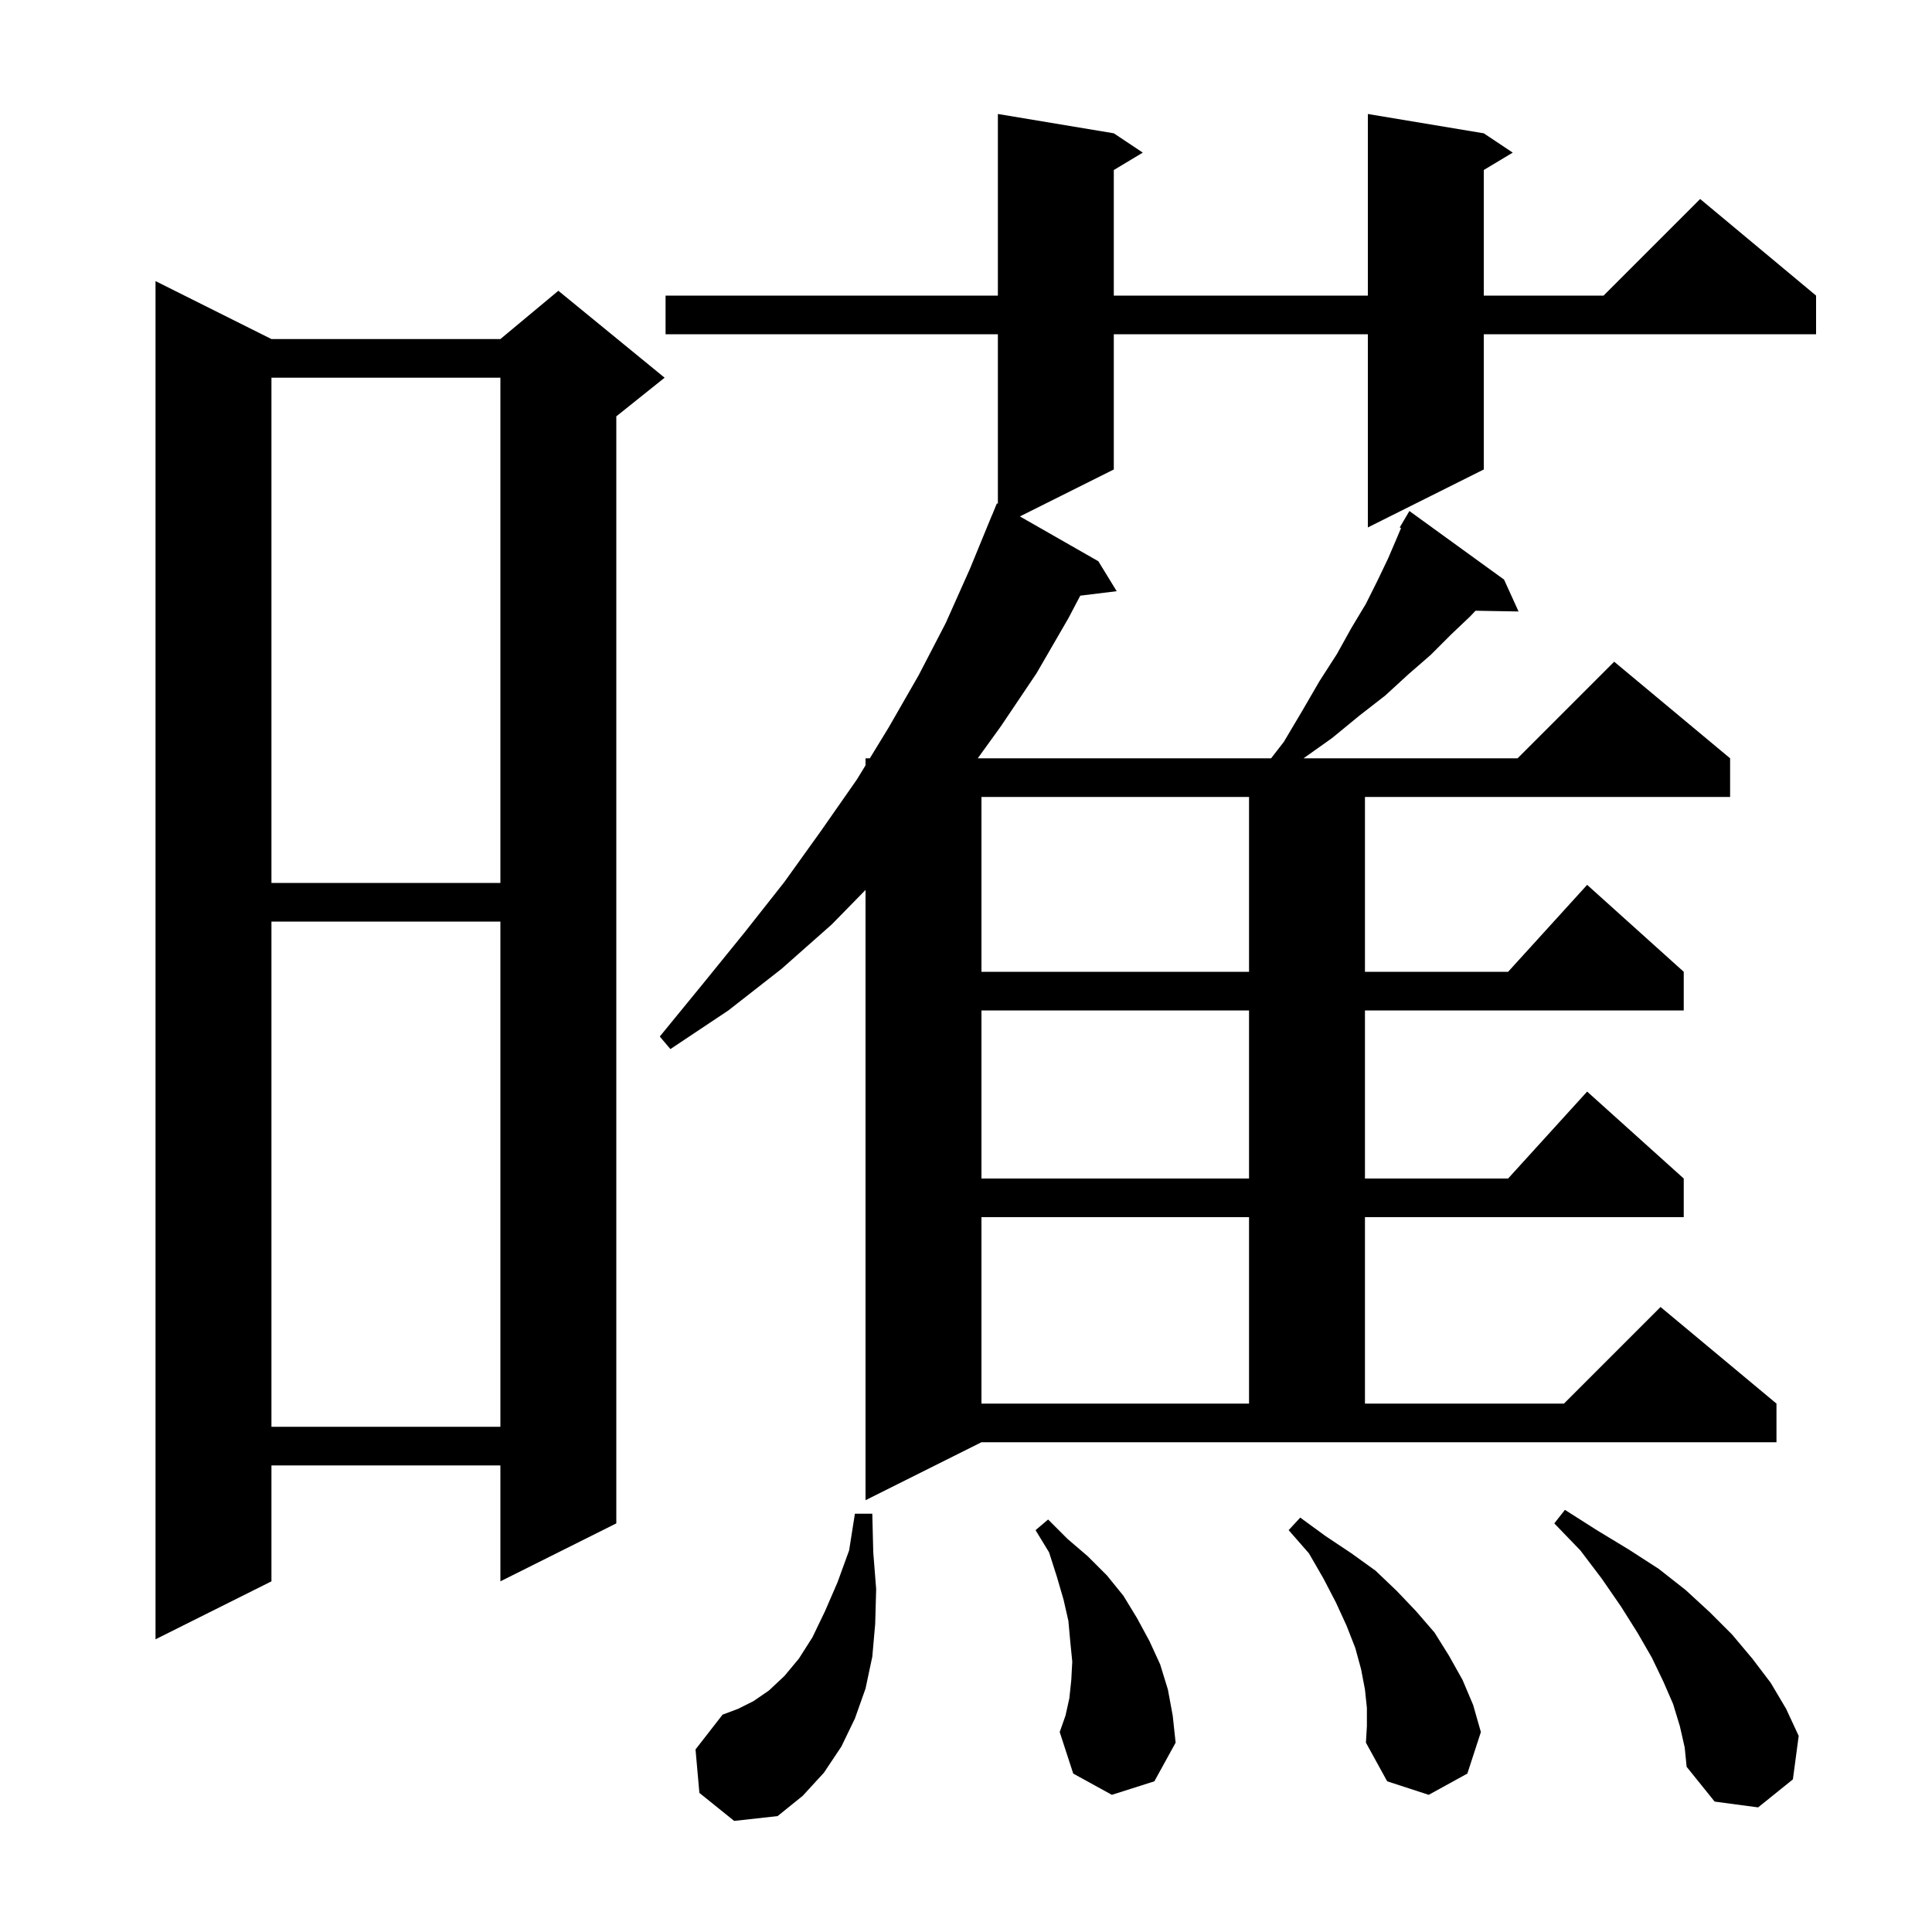 <svg xmlns="http://www.w3.org/2000/svg" xmlns:xlink="http://www.w3.org/1999/xlink" version="1.1" baseProfile="full" viewBox="0 0 200 200" width="200" height="200"><g fill="currentColor"><path d="M 72.4 185.6 L 72.0 181.1 L 74.8 177.5 L 76.4 176.9 L 78.0 176.1 L 79.6 175.0 L 81.2 173.5 L 82.7 171.7 L 84.1 169.5 L 85.4 166.8 L 86.7 163.8 L 87.9 160.5 L 88.5 156.7 L 90.3 156.7 L 90.4 160.7 L 90.7 164.5 L 90.6 168.1 L 90.3 171.5 L 89.6 174.8 L 88.5 177.9 L 87.1 180.8 L 85.3 183.5 L 83.1 185.9 L 80.5 188.0 L 76.0 188.5 Z M 173.9 178.7 L 173.2 176.4 L 172.2 174.1 L 171.0 171.6 L 169.5 169.0 L 167.8 166.3 L 165.8 163.4 L 163.6 160.5 L 160.9 157.7 L 162.0 156.3 L 165.3 158.4 L 168.6 160.4 L 171.7 162.4 L 174.5 164.6 L 177.0 166.9 L 179.3 169.2 L 181.4 171.7 L 183.3 174.2 L 184.9 176.9 L 186.2 179.7 L 185.6 184.2 L 182.0 187.1 L 177.5 186.5 L 174.6 182.9 L 174.4 180.9 Z M 141.5 176.8 L 141.3 174.9 L 140.9 172.8 L 140.3 170.6 L 139.4 168.3 L 138.3 165.9 L 137.0 163.4 L 135.5 160.8 L 133.4 158.4 L 134.6 157.1 L 137.2 159.0 L 139.9 160.8 L 142.4 162.6 L 144.6 164.7 L 146.6 166.8 L 148.5 169.0 L 150.0 171.4 L 151.4 173.9 L 152.5 176.5 L 153.3 179.3 L 151.9 183.6 L 147.9 185.8 L 143.6 184.4 L 141.4 180.4 L 141.5 178.7 Z M 115.1 185.8 L 111.1 183.6 L 109.7 179.3 L 110.3 177.6 L 110.7 175.8 L 110.9 173.9 L 111.0 172.0 L 110.8 170.0 L 110.6 167.8 L 110.1 165.6 L 109.4 163.2 L 108.6 160.7 L 107.2 158.4 L 108.5 157.3 L 110.5 159.3 L 112.6 161.1 L 114.6 163.1 L 116.3 165.2 L 117.7 167.5 L 119.0 169.9 L 120.1 172.3 L 120.9 174.9 L 121.4 177.6 L 121.7 180.4 L 119.5 184.4 Z M 28.1 35.1 L 51.8 35.1 L 57.8 30.1 L 68.8 39.1 L 63.8 43.1 L 63.8 157.7 L 51.8 163.7 L 51.8 151.7 L 28.1 151.7 L 28.1 163.7 L 16.1 169.7 L 16.1 29.1 Z M 132.9 76.8 L 134.8 73.6 L 136.6 70.5 L 138.4 67.7 L 139.9 65.0 L 141.4 62.5 L 142.6 60.1 L 143.7 57.8 L 144.6 55.7 L 145.035 54.667 L 144.9 54.6 L 145.9 52.9 L 155.7 60.0 L 157.2 63.3 L 152.746 63.223 L 152.2 63.8 L 150.2 65.7 L 148.1 67.8 L 145.8 69.8 L 143.4 72.0 L 140.7 74.1 L 137.9 76.4 L 134.941 78.5 L 157.1 78.5 L 167.1 68.5 L 179.1 78.5 L 179.1 82.5 L 141.3 82.5 L 141.3 100.6 L 156.118 100.6 L 164.3 91.6 L 174.3 100.6 L 174.3 104.6 L 141.3 104.6 L 141.3 122.0 L 156.118 122.0 L 164.3 113.0 L 174.3 122.0 L 174.3 126.0 L 141.3 126.0 L 141.3 145.3 L 161.9 145.3 L 171.9 135.3 L 183.9 145.3 L 183.9 149.3 L 101.6 149.3 L 89.6 155.3 L 89.6 92.127 L 86.1 95.7 L 80.9 100.3 L 75.4 104.6 L 69.4 108.6 L 68.3 107.3 L 72.8 101.8 L 77.1 96.5 L 81.2 91.3 L 85.0 86.0 L 88.7 80.7 L 89.6 79.227 L 89.6 78.5 L 90.044 78.5 L 92.0 75.3 L 95.1 69.9 L 97.9 64.5 L 100.4 58.9 L 102.7 53.3 L 102.708 53.303 L 103.2 52.1 L 103.3 52.157 L 103.3 34.6 L 68.9 34.6 L 68.9 30.6 L 103.3 30.6 L 103.3 11.8 L 115.3 13.8 L 118.3 15.8 L 115.3 17.6 L 115.3 30.6 L 141.6 30.6 L 141.6 11.8 L 153.6 13.8 L 156.6 15.8 L 153.6 17.6 L 153.6 30.6 L 166.0 30.6 L 176.0 20.6 L 188.0 30.6 L 188.0 34.6 L 153.6 34.6 L 153.6 48.6 L 141.6 54.6 L 141.6 34.6 L 115.3 34.6 L 115.3 48.6 L 105.58 53.46 L 113.7 58.1 L 115.6 61.2 L 111.828 61.663 L 110.6 64.0 L 107.3 69.7 L 103.6 75.2 L 101.217 78.5 L 131.584 78.5 Z M 28.1 95.4 L 28.1 147.7 L 51.8 147.7 L 51.8 95.4 Z M 101.6 126.0 L 101.6 145.3 L 129.3 145.3 L 129.3 126.0 Z M 101.6 104.6 L 101.6 122.0 L 129.3 122.0 L 129.3 104.6 Z M 101.6 82.5 L 101.6 100.6 L 129.3 100.6 L 129.3 82.5 Z M 28.1 39.1 L 28.1 91.4 L 51.8 91.4 L 51.8 39.1 Z "/></g></svg>